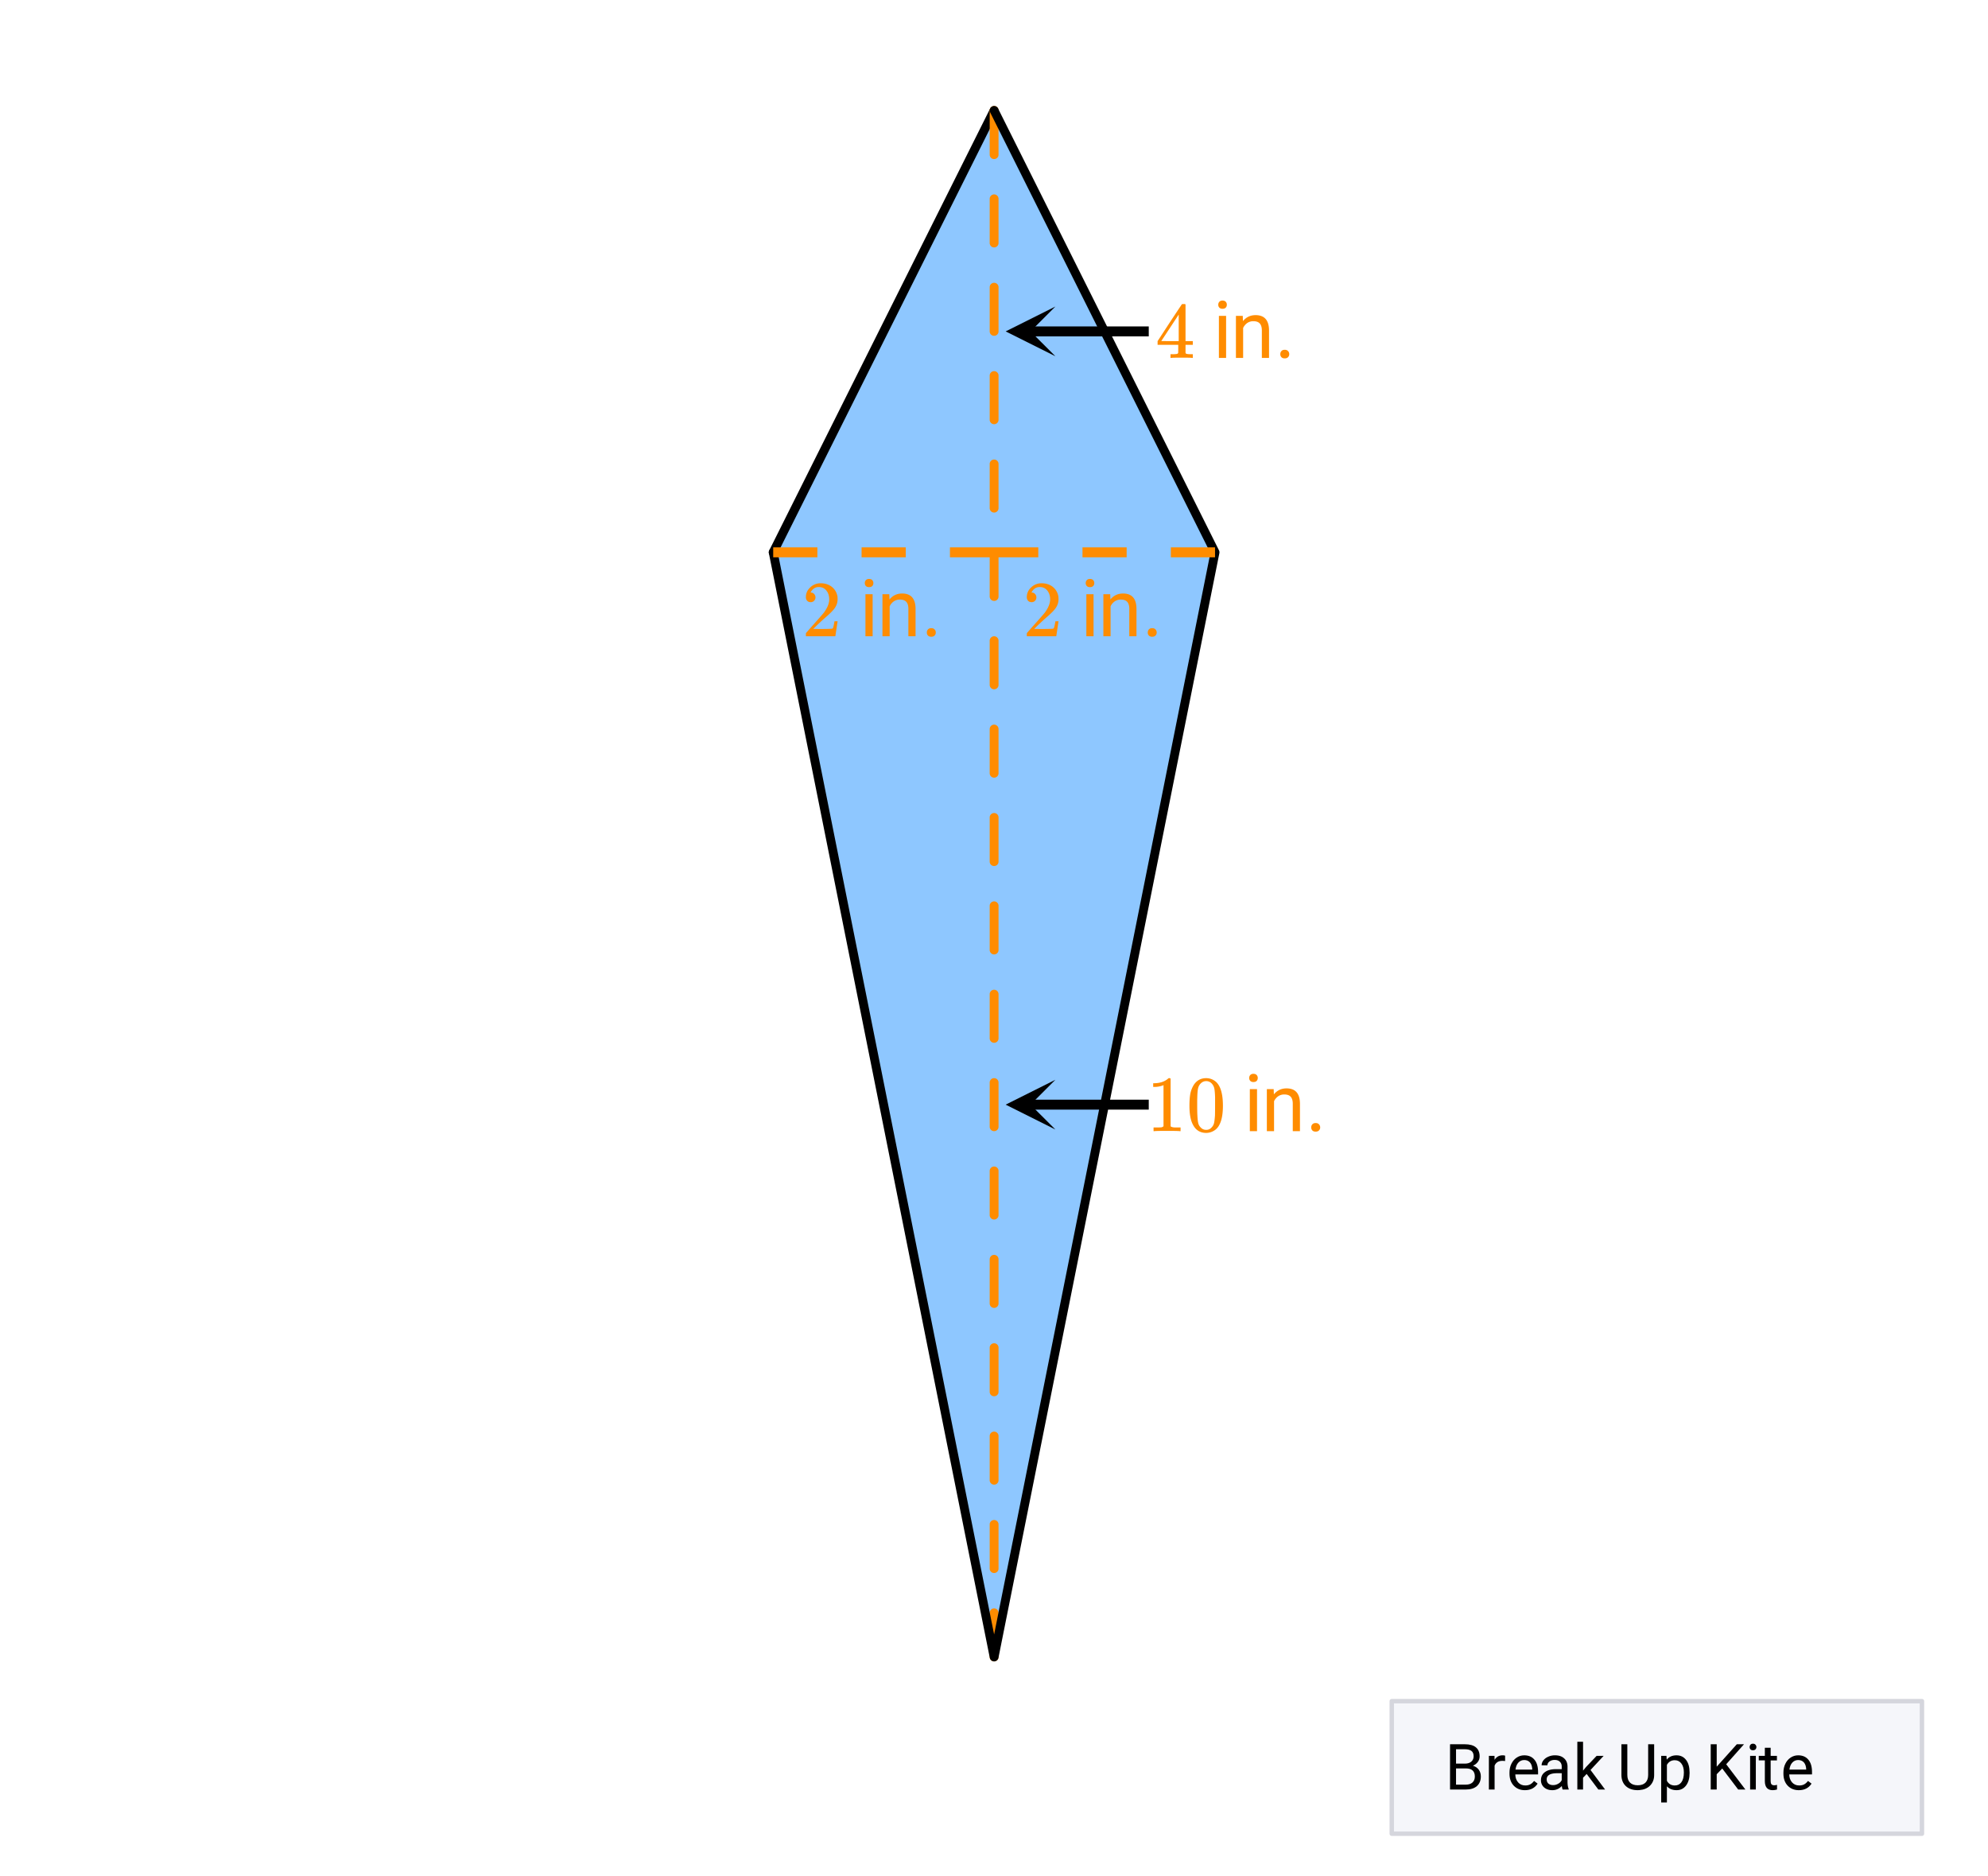 <svg xmlns="http://www.w3.org/2000/svg" xmlns:xlink="http://www.w3.org/1999/xlink" width="449.28" height="424" viewBox="0 0 336.96 318"><defs><symbol overflow="visible" id="d"><path d="M1.484-5.781c-.25 0-.449-.078-.593-.235a.872.872 0 0 1-.22-.609c0-.645.243-1.195.735-1.656a2.46 2.46 0 0 1 1.766-.703c.77 0 1.41.21 1.922.625.508.418.82.964.937 1.64.008.168.016.32.016.453 0 .524-.156 1.012-.469 1.47-.25.374-.758.89-1.516 1.546-.324.281-.777.695-1.359 1.234l-.781.766 1.016.016c1.414 0 2.164-.024 2.25-.079.039-.007.085-.101.14-.28.031-.095.094-.4.188-.923v-.03h.53v.03l-.374 2.47V0h-5v-.25c0-.188.008-.29.031-.313.008-.007.383-.437 1.125-1.28.977-1.095 1.61-1.813 1.89-2.157.602-.82.907-1.57.907-2.25 0-.594-.156-1.086-.469-1.484-.312-.407-.746-.61-1.297-.61-.523 0-.945.235-1.265.703-.024.032-.047.079-.078.141a.274.274 0 0 0-.047.078c0 .012.02.016.062.016a.68.68 0 0 1 .547.25.801.801 0 0 1 .219.562c0 .23-.078.422-.235.578a.76.76 0 0 1-.578.235zm0 0"/></symbol><symbol overflow="visible" id="i"><path d="M6.234 0c-.125-.031-.71-.047-1.75-.047-1.074 0-1.671.016-1.796.047h-.126v-.625h.422c.383-.008.618-.031.704-.063a.286.286 0 0 0 .171-.14c.008-.008.016-.25.016-.719v-.672h-3.5v-.625l2.031-3.11A431.58 431.58 0 0 1 4.5-9.108c.02-.008.113-.016.281-.016h.25l.078.078v6.203h1.235v.625H5.109V-.89a.25.25 0 0 0 .079.157c.07.062.328.101.765.109h.39V0zm-2.28-2.844v-4.5L1-2.859l1.469.015zm0 0"/></symbol><symbol overflow="visible" id="j"><path d="M5.61 0c-.157-.031-.872-.047-2.141-.047C2.207-.047 1.5-.03 1.344 0h-.157v-.625h.344c.52 0 .86-.008 1.016-.031.07-.008.18-.067.328-.172v-6.969c-.023 0-.059.016-.11.047a4.134 4.134 0 0 1-1.39.25h-.25v-.625h.25c.758-.02 1.39-.188 1.89-.5a2.46 2.46 0 0 0 .422-.313c.008-.03.063-.046.157-.046a.36.36 0 0 1 .234.078v8.078c.133.137.43.203.89.203h.798V0zm0 0"/></symbol><symbol overflow="visible" id="k"><path d="M1.297-7.89c.5-.727 1.187-1.094 2.062-1.094.657 0 1.227.226 1.72.671.25.243.456.547.624.922.332.75.5 1.778.5 3.079 0 1.398-.195 2.46-.578 3.187-.25.523-.621.902-1.11 1.14a2.534 2.534 0 0 1-1.14.282c-1.031 0-1.79-.473-2.266-1.422-.386-.727-.578-1.79-.578-3.188 0-.832.051-1.519.156-2.062a4.48 4.48 0 0 1 .61-1.516zm3.031-.157a1.24 1.24 0 0 0-.953-.437c-.375 0-.7.148-.969.437-.199.211-.336.465-.406.766-.074.293-.121.797-.14 1.515 0 .063-.008.246-.016.547v.735c0 .855.008 1.453.031 1.796.031.637.082 1.09.156 1.36.07.273.207.508.406.703.25.273.563.406.938.406.363 0 .664-.133.906-.406.196-.195.332-.43.407-.703.07-.27.128-.723.171-1.36.008-.343.016-.94.016-1.796v-.735-.547c-.023-.718-.07-1.222-.14-1.515-.075-.301-.212-.555-.407-.766zm0 0"/></symbol><symbol overflow="visible" id="f"><path d="M2.25 0H1.031v-7.125H2.25zM.922-9.016c0-.195.062-.363.187-.5.125-.132.301-.203.532-.203.238 0 .421.07.546.203a.716.716 0 0 1 .188.5c0 .2-.063.368-.188.5-.124.125-.308.188-.546.188-.23 0-.407-.063-.532-.188a.703.703 0 0 1-.187-.5zm0 0"/></symbol><symbol overflow="visible" id="g"><path d="M2.078-7.125l.031.89C2.66-6.91 3.375-7.25 4.25-7.25c1.5 0 2.258.852 2.281 2.547V0H5.313v-4.719c-.012-.508-.133-.883-.36-1.125-.23-.25-.59-.375-1.078-.375a1.8 1.8 0 0 0-1.047.313c-.293.21-.523.484-.687.828V0H.92v-7.125zm0 0"/></symbol><symbol overflow="visible" id="h"><path d="M.953-.64c0-.208.063-.38.188-.516.125-.145.312-.219.562-.219.25 0 .438.074.563.219a.713.713 0 0 1 .203.515.7.7 0 0 1-.203.516c-.125.133-.313.203-.563.203-.25 0-.437-.07-.562-.203a.722.722 0 0 1-.188-.516zm0 0"/></symbol><symbol overflow="visible" id="l"><path d="M.89 0v-7.672h2.5c.833 0 1.458.172 1.876.516.425.343.64.855.64 1.531 0 .367-.105.684-.312.953-.2.274-.477.484-.828.64.414.118.742.337.984.657.238.324.36.71.36 1.156 0 .7-.227 1.246-.673 1.64C4.989-.19 4.36 0 3.548 0zm1.016-3.578v2.75h1.657c.476 0 .851-.117 1.124-.36.27-.25.407-.585.407-1.015 0-.914-.508-1.375-1.516-1.375zm0-.813h1.516c.445 0 .8-.109 1.062-.328.27-.226.407-.531.407-.906 0-.426-.125-.734-.375-.922-.25-.187-.625-.281-1.125-.281H1.906zm0 0"/></symbol><symbol overflow="visible" id="m"><path d="M3.484-4.828a3.586 3.586 0 0 0-.468-.031c-.649 0-1.086.273-1.313.812V0H.734v-5.703h.954l.015.672c.313-.508.766-.766 1.36-.766.187 0 .328.024.421.063zm0 0"/></symbol><symbol overflow="visible" id="n"><path d="M3.094.11c-.774 0-1.403-.255-1.89-.766-.481-.508-.72-1.188-.72-2.031v-.188c0-.563.11-1.063.329-1.5.218-.445.519-.797.906-1.047.383-.25.804-.375 1.265-.375.739 0 1.313.246 1.72.734.413.481.624 1.18.624 2.094v.406h-3.86c.009.555.173 1.008.485 1.36.313.344.711.516 1.203.516.344 0 .633-.067.875-.204.239-.144.446-.332.625-.562L5.25-1C4.77-.258 4.05.11 3.094.11zM2.984-5c-.398 0-.73.148-1 .438-.261.28-.421.68-.484 1.187h2.844v-.063c-.024-.5-.153-.882-.39-1.156C3.71-4.864 3.39-5 2.983-5zm0 0"/></symbol><symbol overflow="visible" id="o"><path d="M4.25 0c-.055-.113-.102-.313-.14-.594-.45.469-.985.703-1.61.703-.563 0-1.027-.156-1.39-.468a1.567 1.567 0 0 1-.532-1.22c0-.593.223-1.05.672-1.374.445-.332 1.082-.5 1.906-.5h.938v-.453c0-.332-.106-.598-.313-.797-.199-.207-.496-.313-.89-.313-.344 0-.637.09-.875.266-.23.18-.344.39-.344.64H.688c0-.288.097-.566.296-.827.207-.27.485-.477.829-.625a2.72 2.72 0 0 1 1.14-.235c.656 0 1.164.168 1.531.5.375.324.57.774.594 1.344v2.625c0 .523.067.937.203 1.25V0zM2.64-.75c.301 0 .587-.078.86-.234.281-.157.477-.36.594-.61v-1.172h-.75c-1.2 0-1.797.352-1.797 1.047 0 .305.098.543.297.719.207.168.472.25.797.25zm0 0"/></symbol><symbol overflow="visible" id="p"><path d="M2.328-2.64l-.61.64v2H.75v-8.094h.969v4.89l.515-.624 1.782-1.875h1.187l-2.219 2.39L5.454 0H4.312zm0 0"/></symbol><symbol overflow="visible" id="r"><path d="M6.281-7.672v5.219c0 .719-.23 1.312-.687 1.781-.45.461-1.059.711-1.828.766L3.5.109c-.836 0-1.5-.222-2-.671C1-1.02.742-1.645.734-2.438v-5.235h1v5.203c0 .555.149.985.454 1.297.312.305.75.453 1.312.453.57 0 1.008-.148 1.313-.453.3-.312.453-.742.453-1.297v-5.203zm0 0"/></symbol><symbol overflow="visible" id="s"><path d="M5.547-2.781c0 .867-.2 1.562-.594 2.094-.398.53-.933.796-1.61.796-.687 0-1.234-.218-1.64-.656v2.735H.734v-7.891h.891l.047.64c.394-.488.945-.734 1.656-.734.688 0 1.227.262 1.625.781.395.512.594 1.227.594 2.141zm-.969-.11c0-.644-.14-1.148-.422-1.515-.273-.375-.648-.563-1.125-.563-.586 0-1.027.262-1.328.782v2.718c.29.524.738.782 1.344.782.469 0 .836-.18 1.11-.547.28-.375.421-.926.421-1.657zm0 0"/></symbol><symbol overflow="visible" id="t"><path d="M2.844-3.563l-.938.97V0H.891v-7.672h1.015v3.797l3.407-3.797H6.53l-3.015 3.39L6.766 0h-1.22zm0 0"/></symbol><symbol overflow="visible" id="u"><path d="M1.797 0H.828v-5.703h.969zM.75-7.203c0-.156.047-.285.14-.39.094-.114.235-.173.422-.173.188 0 .329.059.422.172a.542.542 0 0 1 .157.39c0 .157-.055.29-.157.391-.093.106-.234.157-.421.157-.188 0-.329-.051-.422-.157a.558.558 0 0 1-.141-.39zm0 0"/></symbol><symbol overflow="visible" id="v"><path d="M2.063-7.078v1.375h1.062v.766H2.062v3.53c0 .231.047.403.141.516.094.118.254.172.485.172.113 0 .265-.023.453-.078V0c-.25.07-.496.11-.735.11-.437 0-.773-.13-1-.391-.218-.27-.328-.645-.328-1.125v-3.532H.047v-.765h1.031v-1.375zm0 0"/></symbol><clipPath id="a"><path d="M0 0h336.96v317.527H0zm0 0"/></clipPath><clipPath id="b"><path d="M170 51h8.883v9.379H170zm0 0"/></clipPath><clipPath id="c"><path d="M170 183h8.883v8.434H170zm0 0"/></clipPath></defs><g clip-path="url(#a)" fill="#fff"><path d="M0 0h336.96v318H0z"/><path d="M0 0h336.96v318H0z"/></g><path d="M168.5 280.832L131.055 93.609 168.5 18.723zm0 0M168.5 280.832l37.445-187.223L168.5 18.723zm0 0" fill="#1e90ff" fill-opacity=".502"/><path d="M131.055 93.61L168.5 18.722" fill="#d55e00" stroke-width="1.498" stroke-linecap="round" stroke="#000"/><path d="M169.25 18.723v7.488a.735.735 0 0 1-.219.531.735.735 0 0 1-.531.219.735.735 0 0 1-.531-.219.735.735 0 0 1-.219-.531v-7.488c0-.207.074-.383.219-.532a.735.735 0 0 1 .531-.218c.207 0 .383.074.531.218a.735.735 0 0 1 .219.532zm0 14.976v7.489a.735.735 0 0 1-.219.53.735.735 0 0 1-.531.22.735.735 0 0 1-.531-.22.735.735 0 0 1-.219-.53v-7.489a.72.72 0 0 1 .219-.527.723.723 0 0 1 .531-.223c.207 0 .383.074.531.223a.72.72 0 0 1 .219.527zm0 14.98v7.489a.72.72 0 0 1-.219.527.72.72 0 0 1-.531.22.72.72 0 0 1-.531-.22.72.72 0 0 1-.219-.527V48.68c0-.207.074-.387.219-.532a.735.735 0 0 1 .531-.218c.207 0 .383.074.531.218a.728.728 0 0 1 .219.532zm0 14.977v7.489a.735.735 0 0 1-.219.53.735.735 0 0 1-.531.22.735.735 0 0 1-.531-.22.735.735 0 0 1-.219-.53v-7.489c0-.207.074-.383.219-.531a.735.735 0 0 1 .531-.219c.207 0 .383.074.531.219a.735.735 0 0 1 .219.531zm0 14.977v7.488a.735.735 0 0 1-.219.531.735.735 0 0 1-.531.22.735.735 0 0 1-.531-.22.735.735 0 0 1-.219-.53v-7.49a.72.72 0 0 1 .219-.527.723.723 0 0 1 .531-.222c.207 0 .383.074.531.222a.72.72 0 0 1 .219.528zm0 14.976v7.493a.72.72 0 0 1-.219.527.72.72 0 0 1-.531.219.72.72 0 0 1-.531-.22.72.72 0 0 1-.219-.526v-7.493c0-.203.074-.382.219-.527a.72.72 0 0 1 .531-.219.72.72 0 0 1 .531.219.726.726 0 0 1 .219.527zm0 14.98v7.49a.72.72 0 0 1-.219.526.723.723 0 0 1-.531.223.723.723 0 0 1-.531-.223.72.72 0 0 1-.219-.527v-7.488c0-.207.074-.383.219-.531a.735.735 0 0 1 .531-.22c.207 0 .383.075.531.22a.735.735 0 0 1 .219.53zm0 14.977v7.489a.735.735 0 0 1-.219.53.735.735 0 0 1-.531.22.735.735 0 0 1-.531-.22.735.735 0 0 1-.219-.53v-7.489a.72.72 0 0 1 .219-.527.723.723 0 0 1 .531-.223c.207 0 .383.075.531.223a.72.72 0 0 1 .219.527zm0 14.977v7.492a.726.726 0 0 1-.219.528.72.72 0 0 1-.531.218.72.72 0 0 1-.531-.219.726.726 0 0 1-.219-.527v-7.492a.72.72 0 0 1 .219-.527.72.72 0 0 1 .531-.22.72.72 0 0 1 .531.22.72.72 0 0 1 .219.527zm0 14.98v7.489a.72.72 0 0 1-.219.527.723.723 0 0 1-.531.223.723.723 0 0 1-.531-.223.72.72 0 0 1-.219-.527v-7.489c0-.207.074-.382.219-.53a.735.735 0 0 1 .531-.22c.207 0 .383.075.531.22a.735.735 0 0 1 .219.53zm0 14.977v7.488a.735.735 0 0 1-.219.532.735.735 0 0 1-.531.218.735.735 0 0 1-.531-.218.735.735 0 0 1-.219-.532V168.5c0-.207.074-.383.219-.531a.735.735 0 0 1 .531-.219c.207 0 .383.074.531.219a.735.735 0 0 1 .219.531zm0 14.977v7.488a.728.728 0 0 1-.219.531.735.735 0 0 1-.531.219.735.735 0 0 1-.531-.219.728.728 0 0 1-.219-.531v-7.488a.72.72 0 0 1 .219-.528.72.72 0 0 1 .531-.219.72.72 0 0 1 .531.22.72.72 0 0 1 .219.527zm0 14.98v7.488a.72.72 0 0 1-.219.528.72.72 0 0 1-.531.218.72.72 0 0 1-.531-.218.72.72 0 0 1-.219-.528v-7.488c0-.207.074-.387.219-.531a.735.735 0 0 1 .531-.219c.207 0 .383.074.531.219a.728.728 0 0 1 .219.531zm0 14.977v7.488a.735.735 0 0 1-.219.531.735.735 0 0 1-.531.219.735.735 0 0 1-.531-.219.735.735 0 0 1-.219-.531v-7.488c0-.207.074-.383.219-.532a.735.735 0 0 1 .531-.218c.207 0 .383.074.531.218a.735.735 0 0 1 .219.532zm0 14.976v7.488a.728.728 0 0 1-.219.532.735.735 0 0 1-.531.218.735.735 0 0 1-.531-.218.728.728 0 0 1-.219-.532v-7.488a.72.72 0 0 1 .219-.527.72.72 0 0 1 .531-.219.72.72 0 0 1 .531.219.72.72 0 0 1 .219.527zm0 14.98v7.489a.72.72 0 0 1-.219.527.72.72 0 0 1-.531.219.72.72 0 0 1-.531-.219.72.72 0 0 1-.219-.527v-7.488c0-.207.074-.387.219-.532a.735.735 0 0 1 .531-.218c.207 0 .383.074.531.218a.728.728 0 0 1 .219.532zm0 14.977v7.488a.735.735 0 0 1-.219.532.735.735 0 0 1-.531.218.735.735 0 0 1-.531-.218.735.735 0 0 1-.219-.532v-7.488c0-.207.074-.383.219-.531a.735.735 0 0 1 .531-.219c.207 0 .383.074.531.219a.735.735 0 0 1 .219.531zm0 14.977v7.488a.735.735 0 0 1-.219.531.735.735 0 0 1-.531.219.735.735 0 0 1-.531-.219.735.735 0 0 1-.219-.531v-7.488a.72.72 0 0 1 .219-.528.723.723 0 0 1 .531-.222c.207 0 .383.074.531.222a.72.72 0 0 1 .219.528zm0 0" fill="#ff8c00"/><path d="M168.5 280.832L131.055 93.61M205.945 93.61L168.5 18.722M168.5 280.832L205.945 93.61" fill="#d55e00" stroke-width="1.498" stroke-linecap="round" stroke="#000"/><path d="M168.5 94.453h-7.488V92.77h7.488m-14.977 1.683h-7.488V92.77h7.488m-14.98 1.683h-7.488V92.77h7.488M168.5 92.77h7.488v1.683H168.5m14.977-1.683h7.488v1.683h-7.488m14.98-1.683h7.488v1.683h-7.488" fill="#ff8c00"/><path d="M194.711 56.168h-20.125" fill="none" stroke-width="1.685" stroke="#000"/><g clip-path="url(#b)"><path d="M178.883 60.379l-8.426-4.211 8.426-4.215-4.215 4.215zm0 0"/></g><path d="M194.711 187.223h-20.125" fill="none" stroke-width="1.685" stroke="#000"/><g clip-path="url(#c)"><path d="M178.883 191.434l-8.426-4.211 8.426-4.215-4.215 4.215zm0 0"/></g><path d="M235.898 310.79h89.868v-22.47h-89.868zm0 0" fill="#f5f6fa"/><path d="M325.766 310.79v-22.47M325.766 288.32h-89.868M235.898 288.32v22.47M235.898 310.79h89.868" fill="none" stroke-linecap="round" stroke="#d5d6dd" stroke-width=".749"/><use xlink:href="#d" x="135.923" y="107.84" fill="#ff8c00"/><use xlink:href="#e" x="142.663" y="107.84" fill="#ff8c00"/><use xlink:href="#f" x="145.659" y="107.84" fill="#ff8c00"/><use xlink:href="#g" x="148.654" y="107.84" fill="#ff8c00"/><use xlink:href="#h" x="156.143" y="107.84" fill="#ff8c00"/><use xlink:href="#d" x="173.368" y="107.84" fill="#ff8c00"/><use xlink:href="#e" x="180.108" y="107.84" fill="#ff8c00"/><use xlink:href="#f" x="183.103" y="107.84" fill="#ff8c00"/><use xlink:href="#g" x="186.099" y="107.84" fill="#ff8c00"/><use xlink:href="#h" x="193.588" y="107.84" fill="#ff8c00"/><use xlink:href="#i" x="195.834" y="60.66" fill="#ff8c00"/><use xlink:href="#e" x="202.574" y="60.66" fill="#ff8c00"/><use xlink:href="#f" x="205.57" y="60.66" fill="#ff8c00"/><use xlink:href="#g" x="208.566" y="60.66" fill="#ff8c00"/><use xlink:href="#h" x="216.054" y="60.66" fill="#ff8c00"/><use xlink:href="#j" x="194.337" y="191.716" fill="#ff8c00"/><use xlink:href="#k" x="201.077" y="191.716" fill="#ff8c00"/><use xlink:href="#e" x="207.817" y="191.716" fill="#ff8c00"/><use xlink:href="#f" x="210.812" y="191.716" fill="#ff8c00"/><use xlink:href="#g" x="213.808" y="191.716" fill="#ff8c00"/><use xlink:href="#h" x="221.297" y="191.716" fill="#ff8c00"/><use xlink:href="#l" x="244.887" y="303.3"/><use xlink:href="#m" x="251.627" y="303.3"/><use xlink:href="#n" x="255.371" y="303.3"/><use xlink:href="#o" x="260.613" y="303.3"/><use xlink:href="#p" x="266.604" y="303.3"/><use xlink:href="#q" x="271.847" y="303.3"/><use xlink:href="#r" x="274.093" y="303.3"/><use xlink:href="#s" x="280.833" y="303.3"/><use xlink:href="#q" x="286.824" y="303.3"/><use xlink:href="#t" x="289.071" y="303.3"/><use xlink:href="#u" x="295.811" y="303.3"/><use xlink:href="#v" x="298.058" y="303.3"/><use xlink:href="#n" x="301.802" y="303.3"/></svg>
